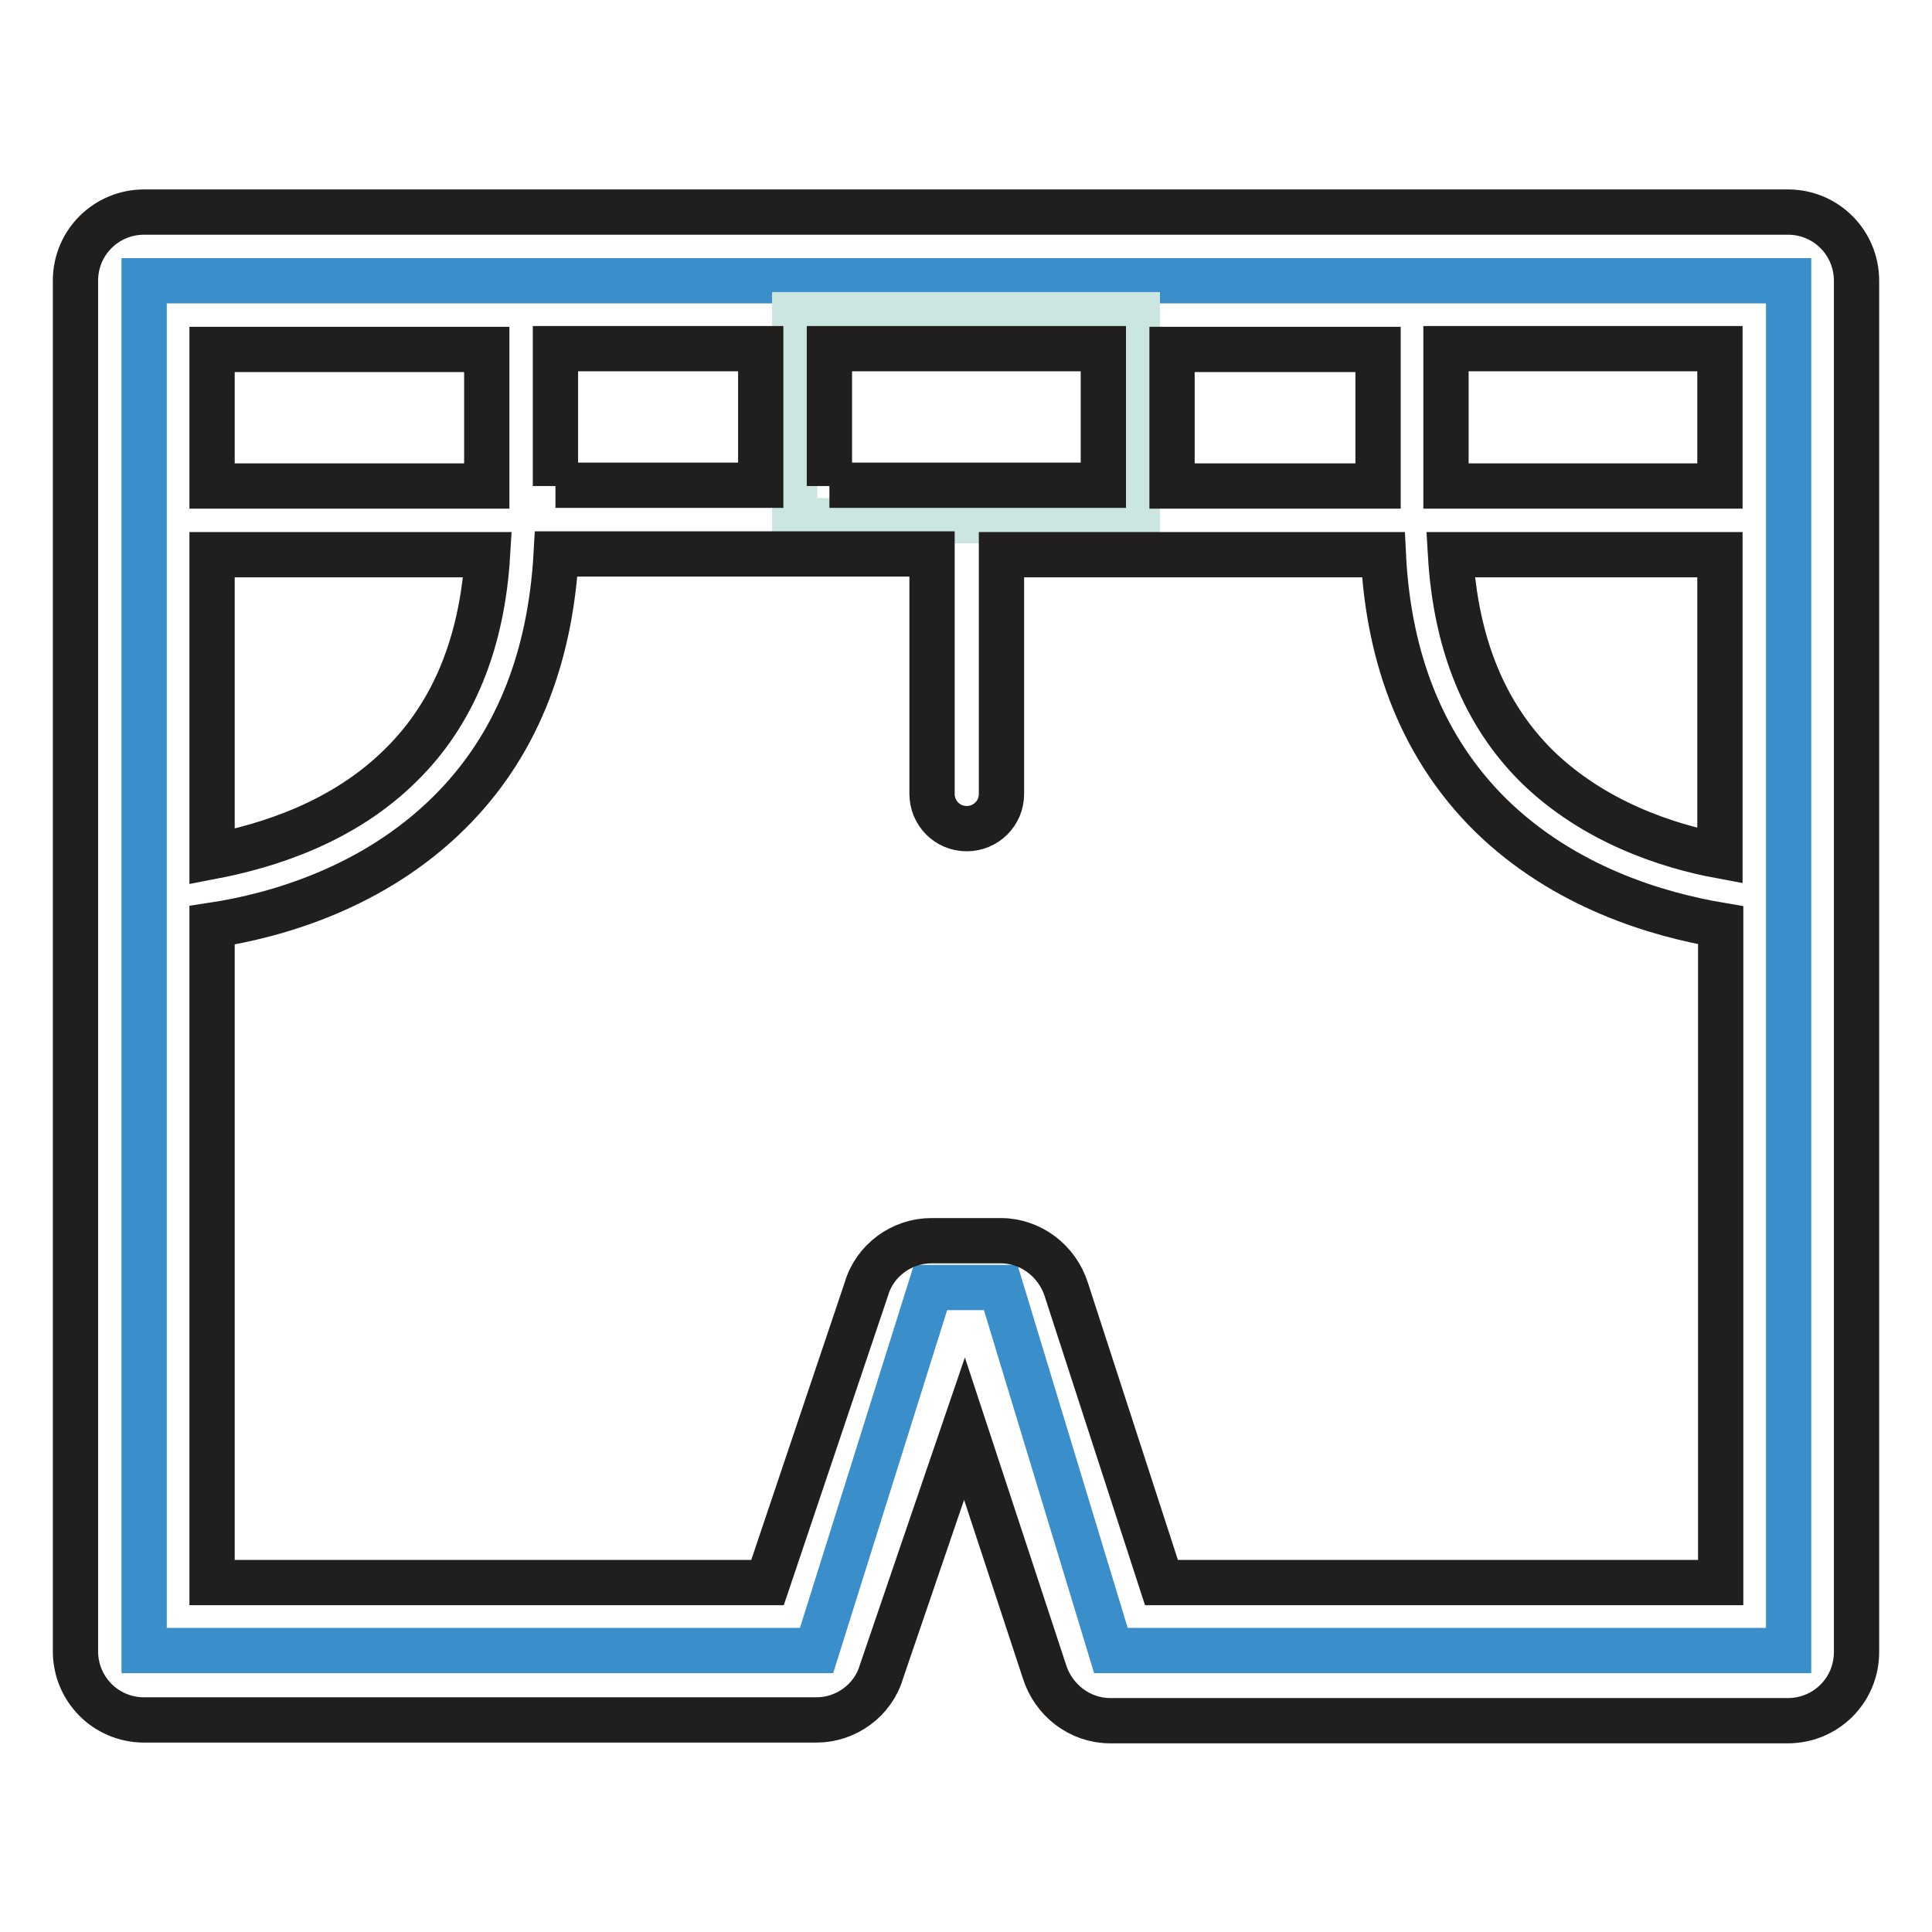 <?xml version="1.0" encoding="utf-8"?>
<!-- Svg Vector Icons : http://www.onlinewebfonts.com/icon -->
<!DOCTYPE svg PUBLIC "-//W3C//DTD SVG 1.1//EN" "http://www.w3.org/Graphics/SVG/1.1/DTD/svg11.dtd">
<svg version="1.1" xmlns="http://www.w3.org/2000/svg" xmlns:xlink="http://www.w3.org/1999/xlink" x="0px" y="0px" viewBox="0 0 256 256" enable-background="new 0 0 256 256" xml:space="preserve">
<g> <path stroke-width="6" fill-opacity="0" stroke="#3a8fcb"  d="M132.6,170.6l14.6,48.1h89.8V37.2H19.1v181.5h89.1l15.1-48.1H132.6z"/> <path stroke-width="6" fill-opacity="0" stroke="#cbe6e0"  d="M105.3,41.7h45.4V69h-45.4V41.7z"/> <path stroke-width="6" fill-opacity="0" stroke="#211f1e"  d="M236.9,28.1H19.1c-5,0-9.1,4-9.1,9.1v181.6c0,5,4,9.1,9.1,9.1h89.1c3.9,0,7.5-2.6,8.6-6.4l11-32.2 l10.6,32.2c1.2,3.8,4.7,6.5,8.7,6.5h89.8c5,0,9.1-4,9.1-9.1V37.2C246,32.2,242,28.1,236.9,28.1L236.9,28.1z M109.9,64.4V46.2h36.3 v18.1H109.9z M73.6,64.4V46.2h27.2v18.1H73.6z M28.1,73.5h36.5c-0.7,11.6-4.5,21-11.4,27.8c-7.7,7.7-17.8,10.8-25.1,12.2V73.5z  M155.3,46.3h27.3v18.1h-27.3V46.3L155.3,46.3z M227.9,113.4c-7-1.3-16.7-4.5-24.2-11.8c-7-6.9-10.8-16.3-11.5-28.1h35.7 L227.9,113.4L227.9,113.4z M227.9,64.4h-36.3V46.2h36.3V64.4z M64.5,46.3v18.1H28.1V46.3H64.5z M153.9,209.7l-12.6-38.8 c-1.2-3.8-4.7-6.5-8.7-6.5h-9.2c-3.9,0-7.5,2.6-8.6,6.4l-13.1,38.9H28.1v-87.1c8.6-1.3,21.4-5,31.4-14.9 c8.7-8.6,13.4-20.1,14.2-34.3h49.8c0,0.1,0,0.2,0,0.3v31.5c0,2.5,2,4.6,4.6,4.6c2.5,0,4.6-2,4.6-4.6V73.8c0-0.1,0-0.2,0-0.3h50.6 c0.7,14.3,5.5,25.9,14.2,34.5c9.8,9.6,22.2,13.2,30.5,14.6v87.1H153.9z"/></g>
</svg>